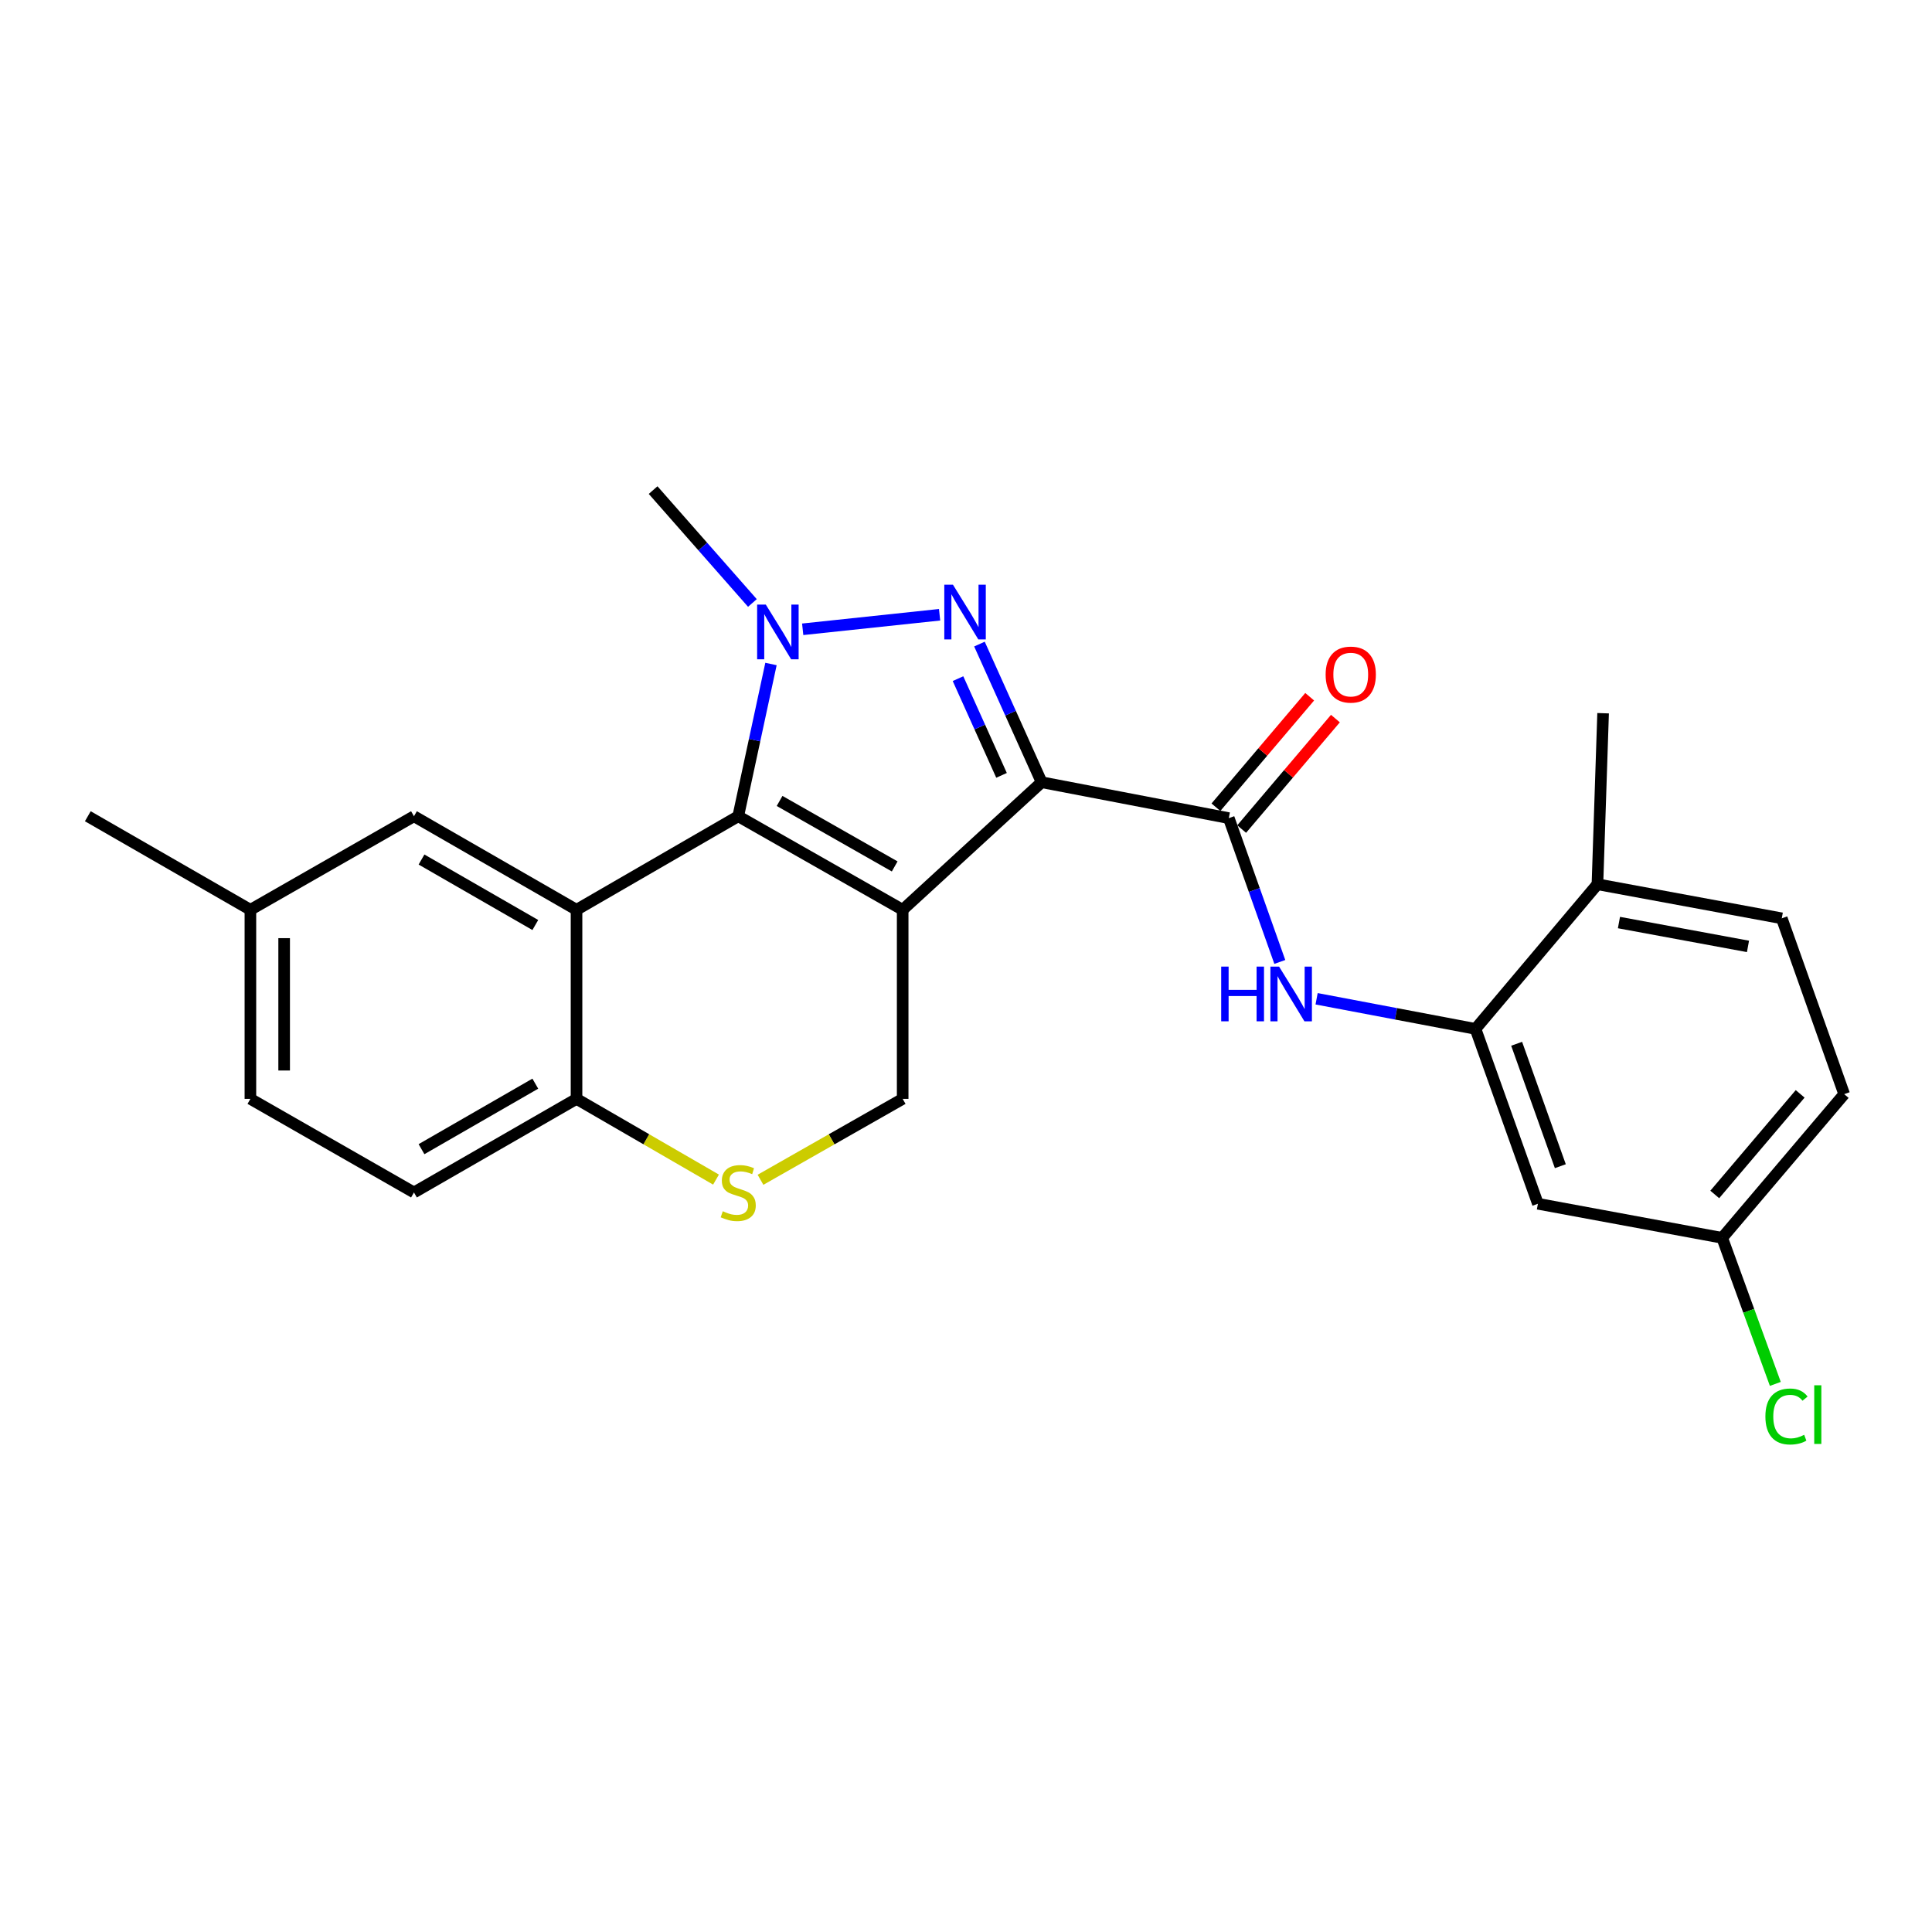 <?xml version='1.0' encoding='iso-8859-1'?>
<svg version='1.1' baseProfile='full'
              xmlns='http://www.w3.org/2000/svg'
                      xmlns:rdkit='http://www.rdkit.org/xml'
                      xmlns:xlink='http://www.w3.org/1999/xlink'
                  xml:space='preserve'
width='1000px' height='1000px' viewBox='0 0 1000 1000'>
<!-- END OF HEADER -->
<rect style='opacity:1.0;fill:#FFFFFF;stroke:none' width='1000' height='1000' x='0' y='0'> </rect>
<path class='bond-0' d='M 467.22,470.908 L 539.146,404.882' style='fill:none;fill-rule:evenodd;stroke:#000000;stroke-width:6px;stroke-linecap:butt;stroke-linejoin:miter;stroke-opacity:1' />
<path class='bond-1' d='M 467.22,470.908 L 382.106,422.485' style='fill:none;fill-rule:evenodd;stroke:#000000;stroke-width:6px;stroke-linecap:butt;stroke-linejoin:miter;stroke-opacity:1' />
<path class='bond-1' d='M 463.09,448.463 L 403.511,414.567' style='fill:none;fill-rule:evenodd;stroke:#000000;stroke-width:6px;stroke-linecap:butt;stroke-linejoin:miter;stroke-opacity:1' />
<path class='bond-7' d='M 467.22,470.908 L 467.22,568.773' style='fill:none;fill-rule:evenodd;stroke:#000000;stroke-width:6px;stroke-linecap:butt;stroke-linejoin:miter;stroke-opacity:1' />
<path class='bond-2' d='M 539.146,404.882 L 523.055,369.128' style='fill:none;fill-rule:evenodd;stroke:#000000;stroke-width:6px;stroke-linecap:butt;stroke-linejoin:miter;stroke-opacity:1' />
<path class='bond-2' d='M 523.055,369.128 L 506.964,333.374' style='fill:none;fill-rule:evenodd;stroke:#0000FF;stroke-width:6px;stroke-linecap:butt;stroke-linejoin:miter;stroke-opacity:1' />
<path class='bond-2' d='M 518.39,401.324 L 507.127,376.296' style='fill:none;fill-rule:evenodd;stroke:#000000;stroke-width:6px;stroke-linecap:butt;stroke-linejoin:miter;stroke-opacity:1' />
<path class='bond-2' d='M 507.127,376.296 L 495.863,351.268' style='fill:none;fill-rule:evenodd;stroke:#0000FF;stroke-width:6px;stroke-linecap:butt;stroke-linejoin:miter;stroke-opacity:1' />
<path class='bond-5' d='M 539.146,404.882 L 636.021,423.465' style='fill:none;fill-rule:evenodd;stroke:#000000;stroke-width:6px;stroke-linecap:butt;stroke-linejoin:miter;stroke-opacity:1' />
<path class='bond-3' d='M 382.106,422.485 L 390.582,383.085' style='fill:none;fill-rule:evenodd;stroke:#000000;stroke-width:6px;stroke-linecap:butt;stroke-linejoin:miter;stroke-opacity:1' />
<path class='bond-3' d='M 390.582,383.085 L 399.059,343.685' style='fill:none;fill-rule:evenodd;stroke:#0000FF;stroke-width:6px;stroke-linecap:butt;stroke-linejoin:miter;stroke-opacity:1' />
<path class='bond-4' d='M 382.106,422.485 L 298.409,470.908' style='fill:none;fill-rule:evenodd;stroke:#000000;stroke-width:6px;stroke-linecap:butt;stroke-linejoin:miter;stroke-opacity:1' />
<path class='bond-25' d='M 486.33,318.198 L 415.474,325.721' style='fill:none;fill-rule:evenodd;stroke:#0000FF;stroke-width:6px;stroke-linecap:butt;stroke-linejoin:miter;stroke-opacity:1' />
<path class='bond-18' d='M 389.446,312.098 L 363.748,282.886' style='fill:none;fill-rule:evenodd;stroke:#0000FF;stroke-width:6px;stroke-linecap:butt;stroke-linejoin:miter;stroke-opacity:1' />
<path class='bond-18' d='M 363.748,282.886 L 338.05,253.674' style='fill:none;fill-rule:evenodd;stroke:#000000;stroke-width:6px;stroke-linecap:butt;stroke-linejoin:miter;stroke-opacity:1' />
<path class='bond-12' d='M 298.409,470.908 L 214.265,422.485' style='fill:none;fill-rule:evenodd;stroke:#000000;stroke-width:6px;stroke-linecap:butt;stroke-linejoin:miter;stroke-opacity:1' />
<path class='bond-12' d='M 277.075,478.784 L 218.175,444.888' style='fill:none;fill-rule:evenodd;stroke:#000000;stroke-width:6px;stroke-linecap:butt;stroke-linejoin:miter;stroke-opacity:1' />
<path class='bond-26' d='M 298.409,470.908 L 298.409,568.773' style='fill:none;fill-rule:evenodd;stroke:#000000;stroke-width:6px;stroke-linecap:butt;stroke-linejoin:miter;stroke-opacity:1' />
<path class='bond-6' d='M 636.021,423.465 L 649.224,460.68' style='fill:none;fill-rule:evenodd;stroke:#000000;stroke-width:6px;stroke-linecap:butt;stroke-linejoin:miter;stroke-opacity:1' />
<path class='bond-6' d='M 649.224,460.68 L 662.426,497.896' style='fill:none;fill-rule:evenodd;stroke:#0000FF;stroke-width:6px;stroke-linecap:butt;stroke-linejoin:miter;stroke-opacity:1' />
<path class='bond-13' d='M 642.68,429.117 L 666.944,400.525' style='fill:none;fill-rule:evenodd;stroke:#000000;stroke-width:6px;stroke-linecap:butt;stroke-linejoin:miter;stroke-opacity:1' />
<path class='bond-13' d='M 666.944,400.525 L 691.208,371.934' style='fill:none;fill-rule:evenodd;stroke:#FF0000;stroke-width:6px;stroke-linecap:butt;stroke-linejoin:miter;stroke-opacity:1' />
<path class='bond-13' d='M 629.362,417.814 L 653.626,389.223' style='fill:none;fill-rule:evenodd;stroke:#000000;stroke-width:6px;stroke-linecap:butt;stroke-linejoin:miter;stroke-opacity:1' />
<path class='bond-13' d='M 653.626,389.223 L 677.891,360.632' style='fill:none;fill-rule:evenodd;stroke:#FF0000;stroke-width:6px;stroke-linecap:butt;stroke-linejoin:miter;stroke-opacity:1' />
<path class='bond-9' d='M 681.474,516.965 L 722.595,524.756' style='fill:none;fill-rule:evenodd;stroke:#0000FF;stroke-width:6px;stroke-linecap:butt;stroke-linejoin:miter;stroke-opacity:1' />
<path class='bond-9' d='M 722.595,524.756 L 763.716,532.548' style='fill:none;fill-rule:evenodd;stroke:#000000;stroke-width:6px;stroke-linecap:butt;stroke-linejoin:miter;stroke-opacity:1' />
<path class='bond-8' d='M 467.22,568.773 L 430.427,589.714' style='fill:none;fill-rule:evenodd;stroke:#000000;stroke-width:6px;stroke-linecap:butt;stroke-linejoin:miter;stroke-opacity:1' />
<path class='bond-8' d='M 430.427,589.714 L 393.634,610.654' style='fill:none;fill-rule:evenodd;stroke:#CCCC00;stroke-width:6px;stroke-linecap:butt;stroke-linejoin:miter;stroke-opacity:1' />
<path class='bond-10' d='M 370.608,610.561 L 334.509,589.667' style='fill:none;fill-rule:evenodd;stroke:#CCCC00;stroke-width:6px;stroke-linecap:butt;stroke-linejoin:miter;stroke-opacity:1' />
<path class='bond-10' d='M 334.509,589.667 L 298.409,568.773' style='fill:none;fill-rule:evenodd;stroke:#000000;stroke-width:6px;stroke-linecap:butt;stroke-linejoin:miter;stroke-opacity:1' />
<path class='bond-11' d='M 763.716,532.548 L 796.021,623.067' style='fill:none;fill-rule:evenodd;stroke:#000000;stroke-width:6px;stroke-linecap:butt;stroke-linejoin:miter;stroke-opacity:1' />
<path class='bond-11' d='M 785.013,540.255 L 807.626,603.618' style='fill:none;fill-rule:evenodd;stroke:#000000;stroke-width:6px;stroke-linecap:butt;stroke-linejoin:miter;stroke-opacity:1' />
<path class='bond-14' d='M 763.716,532.548 L 826.831,457.691' style='fill:none;fill-rule:evenodd;stroke:#000000;stroke-width:6px;stroke-linecap:butt;stroke-linejoin:miter;stroke-opacity:1' />
<path class='bond-15' d='M 298.409,568.773 L 214.265,617.216' style='fill:none;fill-rule:evenodd;stroke:#000000;stroke-width:6px;stroke-linecap:butt;stroke-linejoin:miter;stroke-opacity:1' />
<path class='bond-15' d='M 277.072,560.902 L 218.172,594.811' style='fill:none;fill-rule:evenodd;stroke:#000000;stroke-width:6px;stroke-linecap:butt;stroke-linejoin:miter;stroke-opacity:1' />
<path class='bond-17' d='M 796.021,623.067 L 891.401,640.709' style='fill:none;fill-rule:evenodd;stroke:#000000;stroke-width:6px;stroke-linecap:butt;stroke-linejoin:miter;stroke-opacity:1' />
<path class='bond-19' d='M 214.265,422.485 L 129.608,470.908' style='fill:none;fill-rule:evenodd;stroke:#000000;stroke-width:6px;stroke-linecap:butt;stroke-linejoin:miter;stroke-opacity:1' />
<path class='bond-16' d='M 826.831,457.691 L 922.241,475.324' style='fill:none;fill-rule:evenodd;stroke:#000000;stroke-width:6px;stroke-linecap:butt;stroke-linejoin:miter;stroke-opacity:1' />
<path class='bond-16' d='M 837.968,477.513 L 904.755,489.855' style='fill:none;fill-rule:evenodd;stroke:#000000;stroke-width:6px;stroke-linecap:butt;stroke-linejoin:miter;stroke-opacity:1' />
<path class='bond-23' d='M 826.831,457.691 L 829.762,369.162' style='fill:none;fill-rule:evenodd;stroke:#000000;stroke-width:6px;stroke-linecap:butt;stroke-linejoin:miter;stroke-opacity:1' />
<path class='bond-21' d='M 214.265,617.216 L 129.608,568.773' style='fill:none;fill-rule:evenodd;stroke:#000000;stroke-width:6px;stroke-linecap:butt;stroke-linejoin:miter;stroke-opacity:1' />
<path class='bond-20' d='M 922.241,475.324 L 954.545,566.328' style='fill:none;fill-rule:evenodd;stroke:#000000;stroke-width:6px;stroke-linecap:butt;stroke-linejoin:miter;stroke-opacity:1' />
<path class='bond-22' d='M 891.401,640.709 L 905.153,678.507' style='fill:none;fill-rule:evenodd;stroke:#000000;stroke-width:6px;stroke-linecap:butt;stroke-linejoin:miter;stroke-opacity:1' />
<path class='bond-22' d='M 905.153,678.507 L 918.904,716.304' style='fill:none;fill-rule:evenodd;stroke:#00CC00;stroke-width:6px;stroke-linecap:butt;stroke-linejoin:miter;stroke-opacity:1' />
<path class='bond-28' d='M 891.401,640.709 L 954.545,566.328' style='fill:none;fill-rule:evenodd;stroke:#000000;stroke-width:6px;stroke-linecap:butt;stroke-linejoin:miter;stroke-opacity:1' />
<path class='bond-28' d='M 887.557,618.248 L 931.758,566.181' style='fill:none;fill-rule:evenodd;stroke:#000000;stroke-width:6px;stroke-linecap:butt;stroke-linejoin:miter;stroke-opacity:1' />
<path class='bond-24' d='M 129.608,470.908 L 45.455,422.485' style='fill:none;fill-rule:evenodd;stroke:#000000;stroke-width:6px;stroke-linecap:butt;stroke-linejoin:miter;stroke-opacity:1' />
<path class='bond-27' d='M 129.608,470.908 L 129.608,568.773' style='fill:none;fill-rule:evenodd;stroke:#000000;stroke-width:6px;stroke-linecap:butt;stroke-linejoin:miter;stroke-opacity:1' />
<path class='bond-27' d='M 147.075,485.588 L 147.075,554.093' style='fill:none;fill-rule:evenodd;stroke:#000000;stroke-width:6px;stroke-linecap:butt;stroke-linejoin:miter;stroke-opacity:1' />
<path  class='atom-3' d='M 493.245 302.639
L 502.525 317.639
Q 503.445 319.119, 504.925 321.799
Q 506.405 324.479, 506.485 324.639
L 506.485 302.639
L 510.245 302.639
L 510.245 330.959
L 506.365 330.959
L 496.405 314.559
Q 495.245 312.639, 494.005 310.439
Q 492.805 308.239, 492.445 307.559
L 492.445 330.959
L 488.765 330.959
L 488.765 302.639
L 493.245 302.639
' fill='#0000FF'/>
<path  class='atom-4' d='M 396.37 312.925
L 405.65 327.925
Q 406.57 329.405, 408.05 332.085
Q 409.53 334.765, 409.61 334.925
L 409.61 312.925
L 413.37 312.925
L 413.37 341.245
L 409.49 341.245
L 399.53 324.845
Q 398.37 322.925, 397.13 320.725
Q 395.93 318.525, 395.57 317.845
L 395.57 341.245
L 391.89 341.245
L 391.89 312.925
L 396.37 312.925
' fill='#0000FF'/>
<path  class='atom-7' d='M 632.086 500.31
L 635.926 500.31
L 635.926 512.35
L 650.406 512.35
L 650.406 500.31
L 654.246 500.31
L 654.246 528.63
L 650.406 528.63
L 650.406 515.55
L 635.926 515.55
L 635.926 528.63
L 632.086 528.63
L 632.086 500.31
' fill='#0000FF'/>
<path  class='atom-7' d='M 662.046 500.31
L 671.326 515.31
Q 672.246 516.79, 673.726 519.47
Q 675.206 522.15, 675.286 522.31
L 675.286 500.31
L 679.046 500.31
L 679.046 528.63
L 675.166 528.63
L 665.206 512.23
Q 664.046 510.31, 662.806 508.11
Q 661.606 505.91, 661.246 505.23
L 661.246 528.63
L 657.566 528.63
L 657.566 500.31
L 662.046 500.31
' fill='#0000FF'/>
<path  class='atom-9' d='M 374.106 626.936
Q 374.426 627.056, 375.746 627.616
Q 377.066 628.176, 378.506 628.536
Q 379.986 628.856, 381.426 628.856
Q 384.106 628.856, 385.666 627.576
Q 387.226 626.256, 387.226 623.976
Q 387.226 622.416, 386.426 621.456
Q 385.666 620.496, 384.466 619.976
Q 383.266 619.456, 381.266 618.856
Q 378.746 618.096, 377.226 617.376
Q 375.746 616.656, 374.666 615.136
Q 373.626 613.616, 373.626 611.056
Q 373.626 607.496, 376.026 605.296
Q 378.466 603.096, 383.266 603.096
Q 386.546 603.096, 390.266 604.656
L 389.346 607.736
Q 385.946 606.336, 383.386 606.336
Q 380.626 606.336, 379.106 607.496
Q 377.586 608.616, 377.626 610.576
Q 377.626 612.096, 378.386 613.016
Q 379.186 613.936, 380.306 614.456
Q 381.466 614.976, 383.386 615.576
Q 385.946 616.376, 387.466 617.176
Q 388.986 617.976, 390.066 619.616
Q 391.186 621.216, 391.186 623.976
Q 391.186 627.896, 388.546 630.016
Q 385.946 632.096, 381.586 632.096
Q 379.066 632.096, 377.146 631.536
Q 375.266 631.016, 373.026 630.096
L 374.106 626.936
' fill='#CCCC00'/>
<path  class='atom-14' d='M 686.146 349.164
Q 686.146 342.364, 689.506 338.564
Q 692.866 334.764, 699.146 334.764
Q 705.426 334.764, 708.786 338.564
Q 712.146 342.364, 712.146 349.164
Q 712.146 356.044, 708.746 359.964
Q 705.346 363.844, 699.146 363.844
Q 692.906 363.844, 689.506 359.964
Q 686.146 356.084, 686.146 349.164
M 699.146 360.644
Q 703.466 360.644, 705.786 357.764
Q 708.146 354.844, 708.146 349.164
Q 708.146 343.604, 705.786 340.804
Q 703.466 337.964, 699.146 337.964
Q 694.826 337.964, 692.466 340.764
Q 690.146 343.564, 690.146 349.164
Q 690.146 354.884, 692.466 357.764
Q 694.826 360.644, 699.146 360.644
' fill='#FF0000'/>
<path  class='atom-23' d='M 913.766 733.178
Q 913.766 726.138, 917.046 722.458
Q 920.366 718.738, 926.646 718.738
Q 932.486 718.738, 935.606 722.858
L 932.966 725.018
Q 930.686 722.018, 926.646 722.018
Q 922.366 722.018, 920.086 724.898
Q 917.846 727.738, 917.846 733.178
Q 917.846 738.778, 920.166 741.658
Q 922.526 744.538, 927.086 744.538
Q 930.206 744.538, 933.846 742.658
L 934.966 745.658
Q 933.486 746.618, 931.246 747.178
Q 929.006 747.738, 926.526 747.738
Q 920.366 747.738, 917.046 743.978
Q 913.766 740.218, 913.766 733.178
' fill='#00CC00'/>
<path  class='atom-23' d='M 939.046 717.018
L 942.726 717.018
L 942.726 747.378
L 939.046 747.378
L 939.046 717.018
' fill='#00CC00'/>
</svg>
